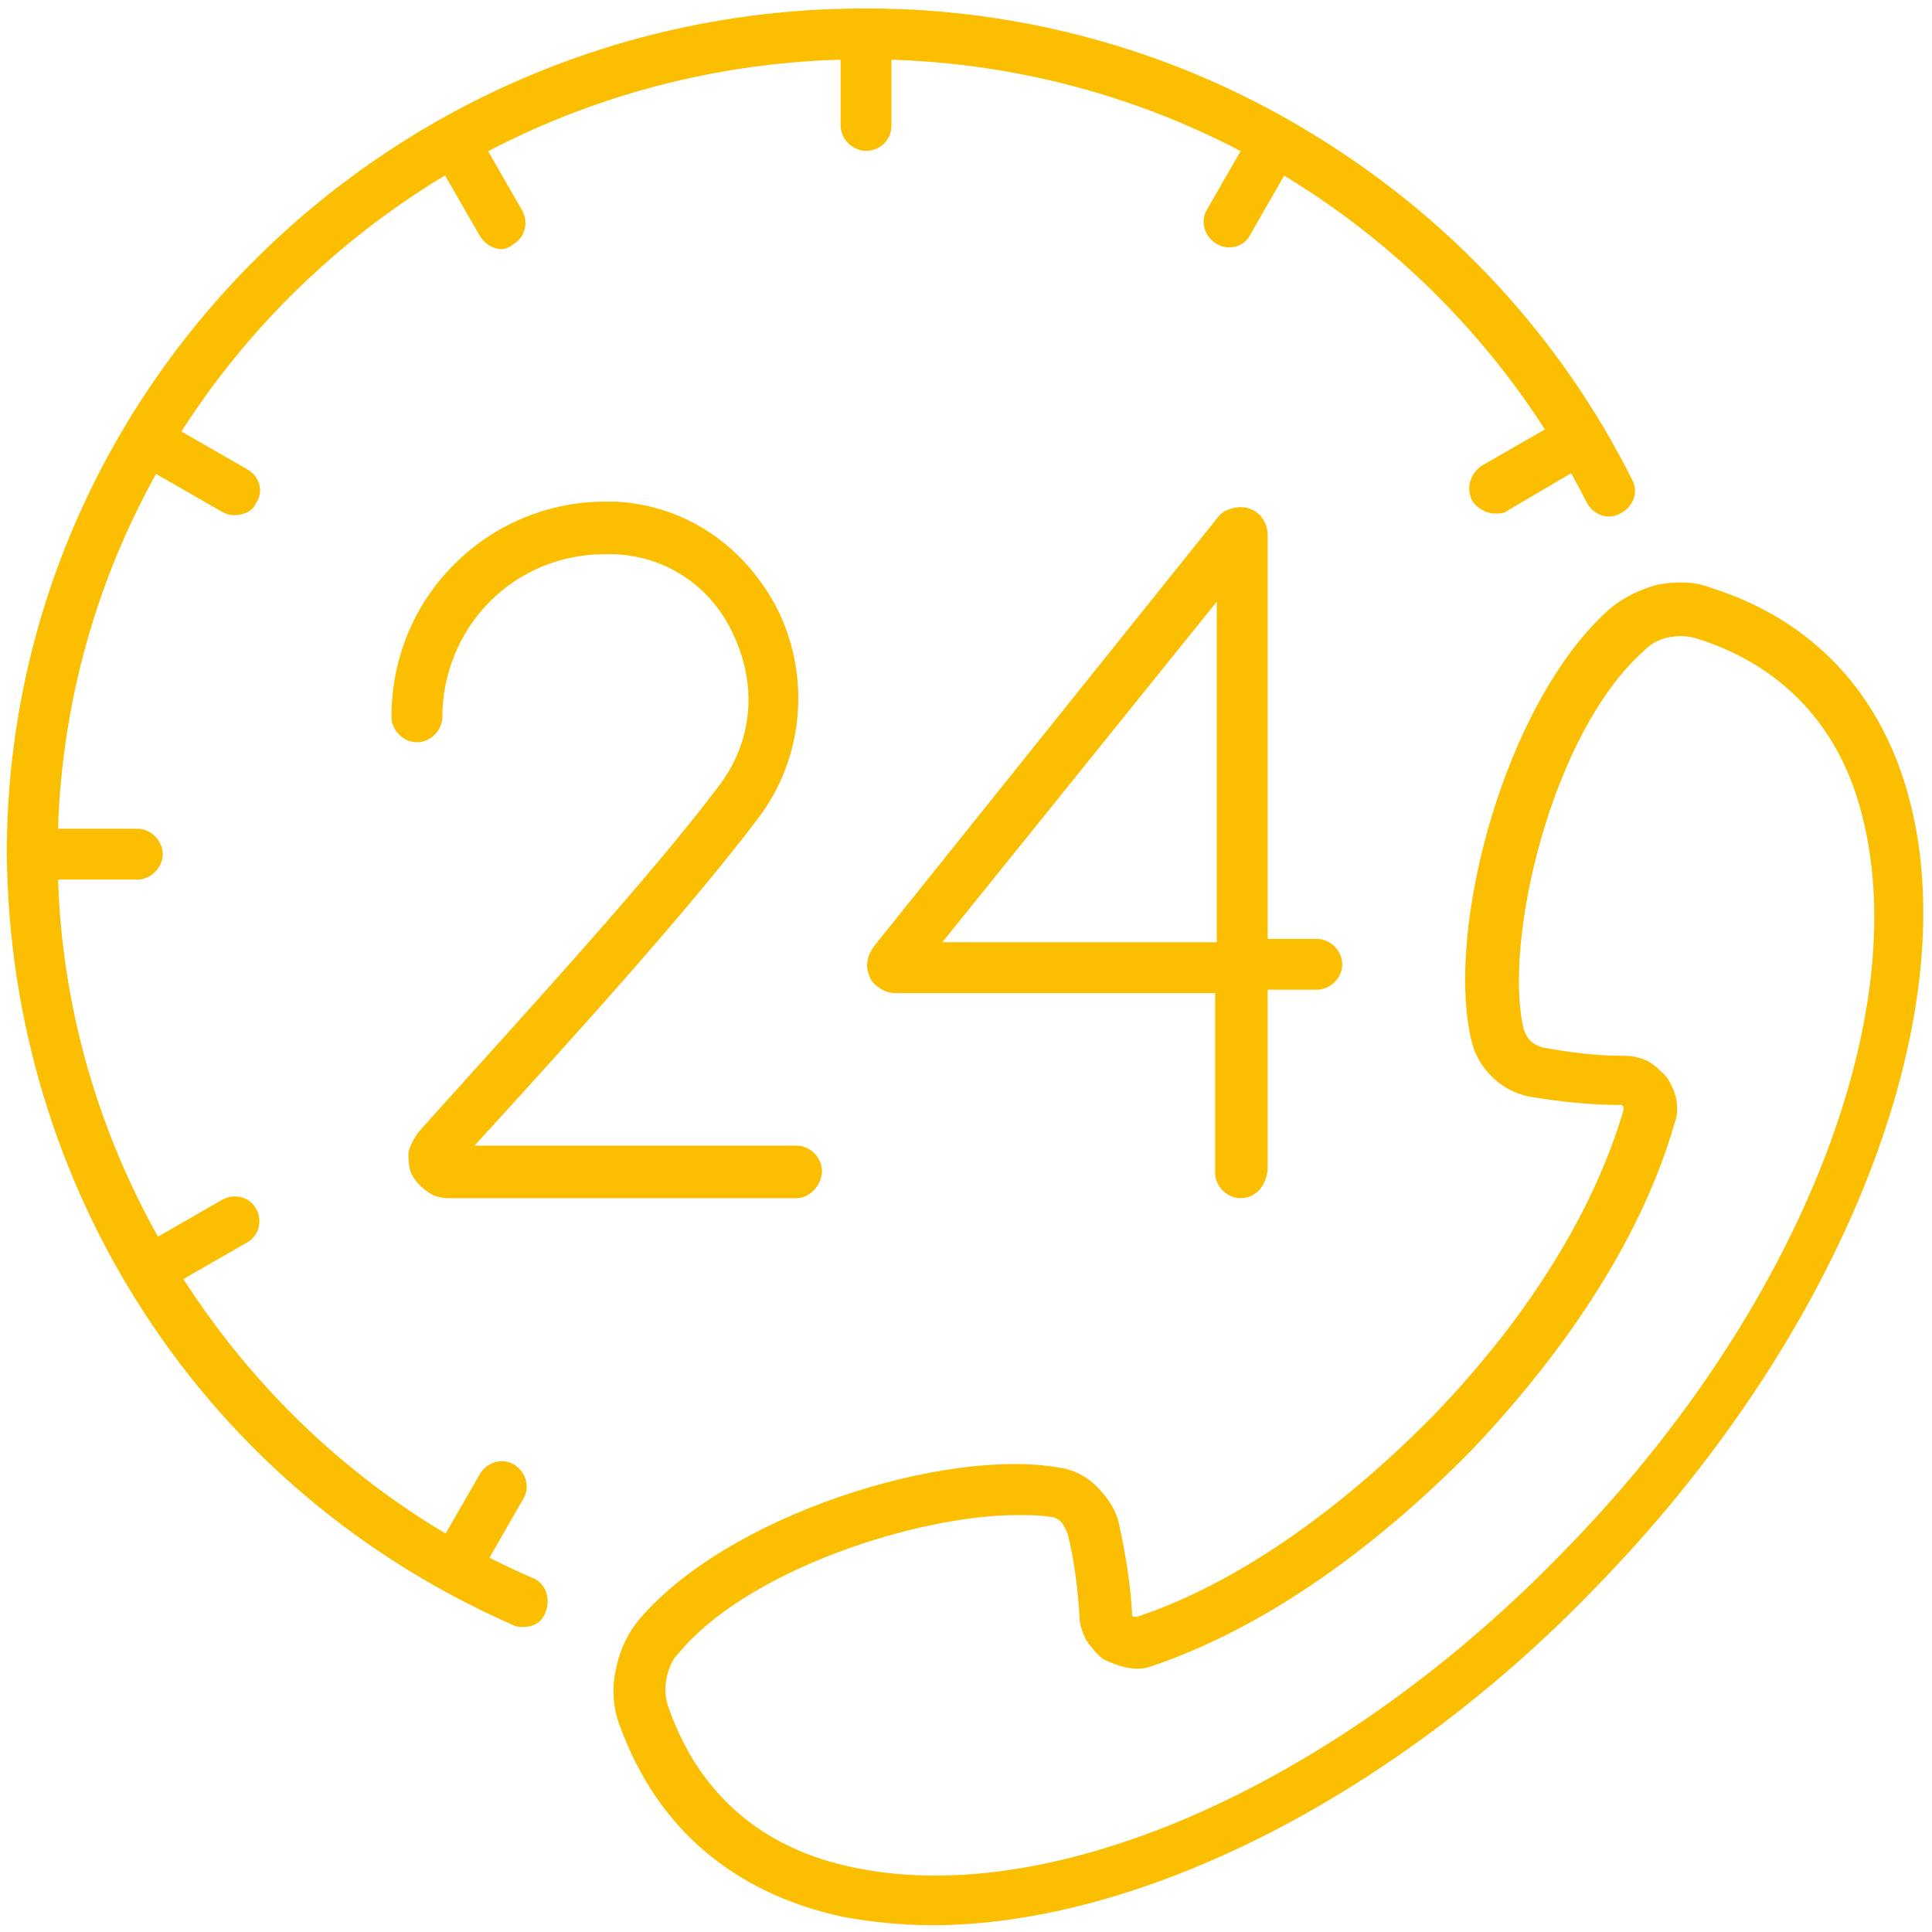 <svg xmlns="http://www.w3.org/2000/svg" x="0px" y="0px" viewBox="0 0 114 114" style="enable-background:new 0 0 114 114;" xml:space="preserve" fill="#FBBE00"><g>	<g>		<path d="M55,113.6c-1.9,0-3.6-0.2-5.3-0.5c-6.4-1.4-10.9-5.2-13.1-11.2c-0.4-1-0.5-2.1-0.3-3.2c0.2-1.1,0.6-2.1,1.3-3   c5.2-6.3,18.2-10.3,24.9-9.1c0.8,0.1,1.6,0.5,2.2,1.1c0.6,0.6,1.1,1.3,1.3,2.1c0.4,1.8,0.7,3.6,0.8,5.4c0,0,0,0.1,0,0.1   c0,0,0,0.1,0.1,0.1c0,0,0.1,0,0.1,0c0,0,0.1,0,0.1,0c5.7-1.9,11.8-6.1,17.5-11.9c5.7-5.9,9.5-12.2,11.2-18c0,0,0-0.1,0-0.1   c0,0,0-0.1,0-0.1c0,0-0.1-0.1-0.1-0.1s-0.1,0-0.1,0c-1.8,0-3.6-0.2-5.4-0.5c-0.9-0.2-1.6-0.6-2.2-1.2c-0.6-0.6-1-1.3-1.2-2.2   c-1.5-6.6,2-19.8,8.1-25.3c0.8-0.7,1.8-1.2,2.9-1.5c1.1-0.2,2.2-0.2,3.2,0.2c6,1.9,10.1,6.3,11.7,12.6c3.3,12.8-4,31.2-18,45.8   C82.6,105.9,67.3,113.6,55,113.6z M60,89.4c-5.8,0-15.9,3.2-20,8.2c-0.4,0.4-0.6,1-0.7,1.6s0,1.2,0.2,1.7c1.8,5,5.5,8.2,10.9,9.3   c12,2.5,28.9-5.1,42.2-19l0,0c13.4-13.8,20.3-31.1,17.3-43c-1.3-5.3-4.7-8.9-9.7-10.5c-0.6-0.2-1.2-0.2-1.7-0.1   c-0.6,0.1-1.1,0.4-1.5,0.8c-5.5,4.9-8.3,17.2-7.1,22.3c0.1,0.3,0.2,0.5,0.4,0.7c0.2,0.2,0.4,0.3,0.7,0.4c1.6,0.3,3.2,0.5,4.8,0.5   c0.5,0,1,0.1,1.4,0.3c0.4,0.2,0.8,0.6,1.1,0.9c0.3,0.4,0.5,0.9,0.6,1.3c0.1,0.5,0.1,1-0.1,1.5c-1.8,6.3-6,13-12,19.3   C80.7,91.8,74.2,96.2,68,98.3c-0.5,0.2-1,0.2-1.5,0.1c-0.5-0.1-1-0.3-1.4-0.5c-0.4-0.3-0.7-0.7-1-1.1c-0.2-0.4-0.4-0.9-0.4-1.4   c-0.1-1.6-0.3-3.3-0.7-4.9c-0.1-0.2-0.2-0.5-0.4-0.7c-0.2-0.2-0.4-0.3-0.7-0.3C61.4,89.4,60.7,89.4,60,89.4z"></path>	</g>	<g>		<path d="M47,70.7H26.5c-0.5,0-0.9-0.1-1.3-0.4c-0.4-0.3-0.7-0.6-0.9-1c-0.2-0.4-0.2-0.9-0.2-1.3c0.1-0.4,0.3-0.8,0.6-1.2l0.8-0.9   c6.3-7,12.9-14.2,16.9-19.5c2-2.6,2.3-5.9,0.9-8.9c-1.3-2.9-4-4.7-7.1-4.8c-0.2,0-0.3,0-0.5,0c-2.6,0-5,1-6.8,2.8   c-1.8,1.8-2.8,4.3-2.8,6.8c0,0.8-0.7,1.5-1.5,1.5s-1.5-0.7-1.5-1.5c0-3.4,1.3-6.6,3.7-9c2.4-2.4,5.6-3.7,8.9-3.7   c0.2,0,0.4,0,0.6,0c4.2,0.2,7.8,2.7,9.7,6.6c1.8,3.9,1.4,8.5-1.2,12c-4,5.3-10.5,12.5-16.8,19.4H47c0.8,0,1.5,0.7,1.5,1.5   S47.8,70.7,47,70.7z"></path>	</g>	<g>		<path d="M73.2,70.7c-0.8,0-1.5-0.7-1.5-1.5V58.6H52.8c-0.3,0-0.6-0.1-0.9-0.3c-0.3-0.2-0.5-0.4-0.6-0.7c-0.1-0.3-0.2-0.6-0.1-0.9   c0-0.3,0.2-0.6,0.4-0.9l20.2-25.2c0.2-0.3,0.5-0.5,0.9-0.6c0.3-0.1,0.7-0.1,1,0c0.3,0.1,0.6,0.3,0.8,0.6c0.2,0.3,0.3,0.6,0.3,1   l0,23.8h2.9c0.8,0,1.5,0.7,1.5,1.5c0,0.8-0.7,1.5-1.5,1.5h-2.9v10.6C74.7,70.1,74,70.7,73.2,70.7z M53.9,57.7L53.9,57.7   C53.9,57.8,53.9,57.8,53.9,57.7z M55.6,55.6h16.2V35.5L55.6,55.6z M74.1,32.6L74.1,32.6C74.1,32.6,74.1,32.6,74.1,32.6z    M71.7,31.8C71.7,31.8,71.7,31.8,71.7,31.8L71.7,31.8z"></path>	</g>	<g>		<path d="M30.9,96c-0.2,0-0.4,0-0.6-0.1C21.4,92,13.9,85.7,8.6,77.6c-5.3-8.1-8.1-17.5-8.2-27.2c0-27.5,22.7-49.9,50.6-49.9   c0.1,0,0.1,0,0.2,0c9.3,0,18.5,2.6,26.4,7.5c8,4.9,14.5,11.9,18.7,20.3c0.4,0.7,0.1,1.6-0.7,2c-0.7,0.4-1.6,0.1-2-0.7   c-4-7.9-10.1-14.5-17.6-19.1c-7.5-4.6-16.1-7-24.9-7c0,0-0.1,0-0.1,0c-26.2,0-47.6,21-47.6,46.9c0,9.1,2.7,17.9,7.7,25.5   c5,7.6,12,13.6,20.3,17.2c0.8,0.3,1.1,1.2,0.8,2C32,95.7,31.5,96,30.9,96z"></path>	</g>	<g>		<path d="M51.1,8.9c-0.8,0-1.5-0.7-1.5-1.5V2c0-0.8,0.7-1.5,1.5-1.5s1.5,0.7,1.5,1.5v5.4C52.6,8.3,51.9,8.9,51.1,8.9z"></path>	</g>	<g>		<path d="M29.6,14.7c-0.5,0-1-0.3-1.3-0.8l-2.7-4.7c-0.4-0.7-0.2-1.6,0.5-2c0.7-0.4,1.6-0.2,2,0.5l2.7,4.7c0.4,0.7,0.2,1.6-0.5,2   C30.1,14.6,29.8,14.7,29.6,14.7z"></path>	</g>	<g>		<path d="M13.8,30.4c-0.3,0-0.5-0.1-0.7-0.2l-4.7-2.7c-0.7-0.4-1-1.3-0.5-2c0.4-0.7,1.3-1,2-0.5l4.7,2.7c0.7,0.4,1,1.3,0.5,2   C14.9,30.2,14.3,30.4,13.8,30.4z"></path>	</g>	<g>		<path d="M2.7,51.9c-0.8,0-1.5-0.7-1.5-1.5s0.7-1.5,1.5-1.5l5.4,0c0,0,0,0,0,0c0.8,0,1.5,0.7,1.5,1.5s-0.7,1.5-1.5,1.5L2.7,51.9   C2.7,51.9,2.7,51.9,2.7,51.9z"></path>	</g>	<g>		<path d="M9.2,76.2c-0.5,0-1-0.3-1.3-0.7c-0.4-0.7-0.2-1.6,0.5-2l4.7-2.7c0.7-0.4,1.6-0.2,2,0.5c0.4,0.7,0.2,1.6-0.5,2l-4.7,2.7   C9.7,76.1,9.4,76.2,9.2,76.2z"></path>	</g>	<g>		<path d="M26.9,93.9c-0.3,0-0.5-0.1-0.7-0.2c-0.7-0.4-1-1.3-0.6-2l2.7-4.7c0.4-0.7,1.3-1,2-0.6c0.7,0.4,1,1.3,0.6,2l-2.7,4.7   C27.9,93.6,27.4,93.9,26.9,93.9z"></path>	</g>	<g>		<path d="M88.2,30.3c-0.5,0-1-0.3-1.3-0.7c-0.4-0.7-0.2-1.6,0.5-2.1l4.7-2.7c0.7-0.4,1.6-0.2,2,0.5c0.4,0.7,0.2,1.6-0.5,2.1   L89,30.1C88.8,30.3,88.5,30.3,88.2,30.3z"></path>	</g>	<g>		<path d="M72.5,14.6c-0.3,0-0.5-0.1-0.7-0.2c-0.7-0.4-1-1.3-0.6-2l2.7-4.7c0.4-0.7,1.3-1,2-0.6c0.7,0.4,1,1.3,0.6,2l-2.7,4.7   C73.5,14.4,73,14.6,72.5,14.6z"></path>	</g></g></svg>